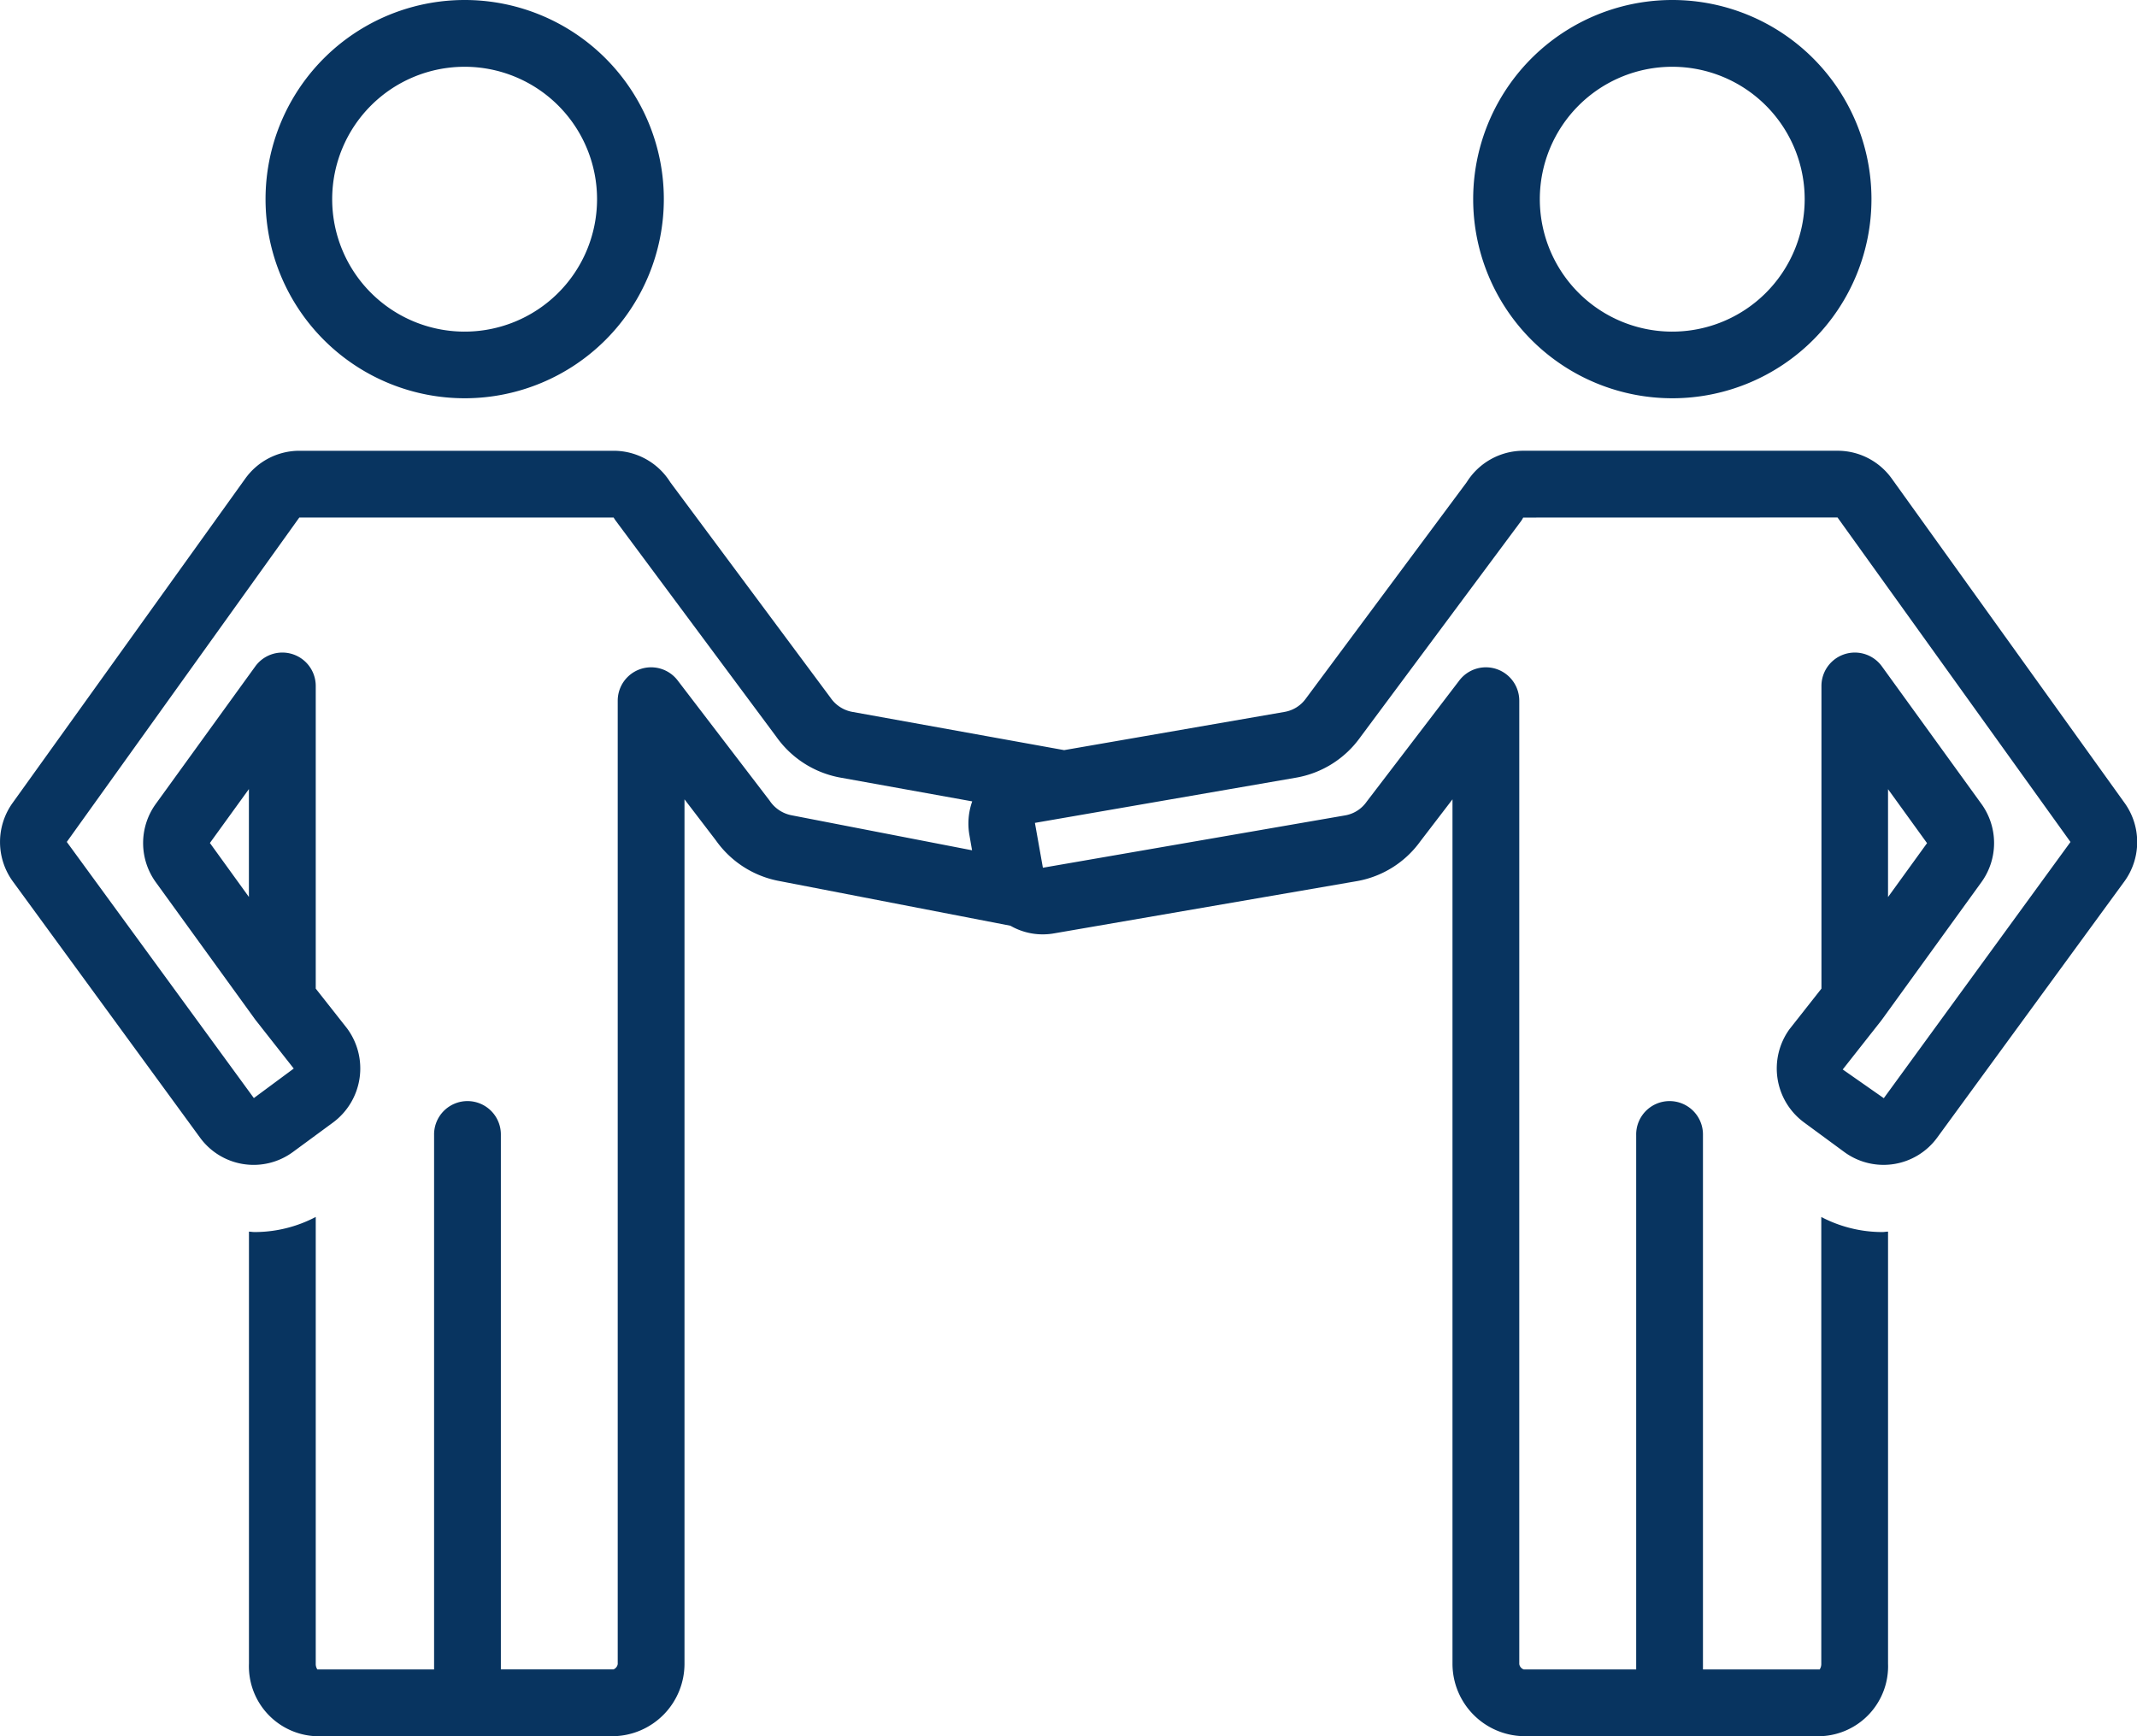 <svg xmlns="http://www.w3.org/2000/svg" width="133.934" height="108.821" viewBox="0 0 133.934 108.821">
  <path id="meet" d="M16.643,24.556A12.481,12.481,0,1,0,29.123,12,12.481,12.481,0,0,0,16.643,24.556Zm20.776,0a8.3,8.3,0,1,1-8.3-8.371,8.3,8.3,0,0,1,8.3,8.371Zm54.911,0A12.481,12.481,0,1,0,104.81,12,12.481,12.481,0,0,0,92.33,24.556Zm20.776,0a8.3,8.3,0,1,1-8.3-8.371,8.3,8.3,0,0,1,8.3,8.371Zm5.455,17.437a4.175,4.175,0,0,0-3.385-1.741H95.461a4.186,4.186,0,0,0-3.536,1.97L81.856,55.767a2.075,2.075,0,0,1-1.325.849l-13.837,2.4L53.407,56.617a2.116,2.116,0,0,1-1.361-.894l-10.038-13.5a4.186,4.186,0,0,0-3.536-1.97H18.759a4.174,4.174,0,0,0-3.384,1.74L.786,62.331A4.2,4.2,0,0,0,.8,67.239L12.523,83.285a4.158,4.158,0,0,0,5.838.917l2.525-1.856a4.218,4.218,0,0,0,.858-5.9l-1.955-2.482V54.995A2.093,2.093,0,0,0,16,53.767L9.768,62.381a4.187,4.187,0,0,0,0,4.919L16,75.909l.03.04.033.041,2.347,2.984-2.5,1.85L4.186,64.77,18.759,44.437l19.7,0a2.159,2.159,0,0,0,.131.2L48.654,58.177a6.289,6.289,0,0,0,4.021,2.562l8.258,1.489a4.152,4.152,0,0,0-.183,2.072l.173.994L49.613,63.1a2.134,2.134,0,0,1-1.375-.915L42.47,54.646a2.093,2.093,0,0,0-3.755,1.271V116.3a.435.435,0,0,1-.264.333H31.391V83.152a2.093,2.093,0,1,0-4.185,0v33.483H19.889a.63.63,0,0,1-.1-.366V88.275a8.246,8.246,0,0,1-3.834.947c-.117,0-.235-.022-.352-.027V116.27a4.387,4.387,0,0,0,4.192,4.551H38.451A4.544,4.544,0,0,0,42.9,116.3V62.1l1.963,2.567a6.262,6.262,0,0,0,3.993,2.556l14.472,2.8a4.056,4.056,0,0,0,2.717.481l18.992-3.276a6.23,6.23,0,0,0,3.983-2.5L91.033,62.1v54.2a4.544,4.544,0,0,0,4.449,4.519h18.657a4.387,4.387,0,0,0,4.192-4.551V89.195c-.117,0-.235.027-.352.027a8.247,8.247,0,0,1-3.832-.945l0,27.993a.63.63,0,0,1-.1.366h-7.316V83.152a2.093,2.093,0,1,0-4.185,0v33.484H95.5a.423.423,0,0,1-.281-.334V55.917a2.093,2.093,0,0,0-3.755-1.271l-5.816,7.609a2.071,2.071,0,0,1-1.323.848L65.362,66.387l-.5-2.811,16.385-2.837a6.258,6.258,0,0,0,4-2.519l10.1-13.581a2.219,2.219,0,0,0,.118-.2l19.7-.005,14.6,20.339-11.7,16.059-2.574-1.8,2.394-3.04c.02-.026.041-.052.06-.079l6.233-8.614a4.187,4.187,0,0,0,0-4.919l-6.233-8.614a2.093,2.093,0,0,0-3.788,1.227V73.963l-2.006,2.548a4.2,4.2,0,0,0,.909,5.835l2.526,1.857a4.162,4.162,0,0,0,5.832-.91l11.739-16.066a4.2,4.2,0,0,0,0-4.9ZM15.6,68.219l-2.445-3.383L15.6,61.457ZM118.33,61.463l2.445,3.383-2.445,3.379Z" transform="translate(0 -12)" fill="#083460"/>
</svg>
